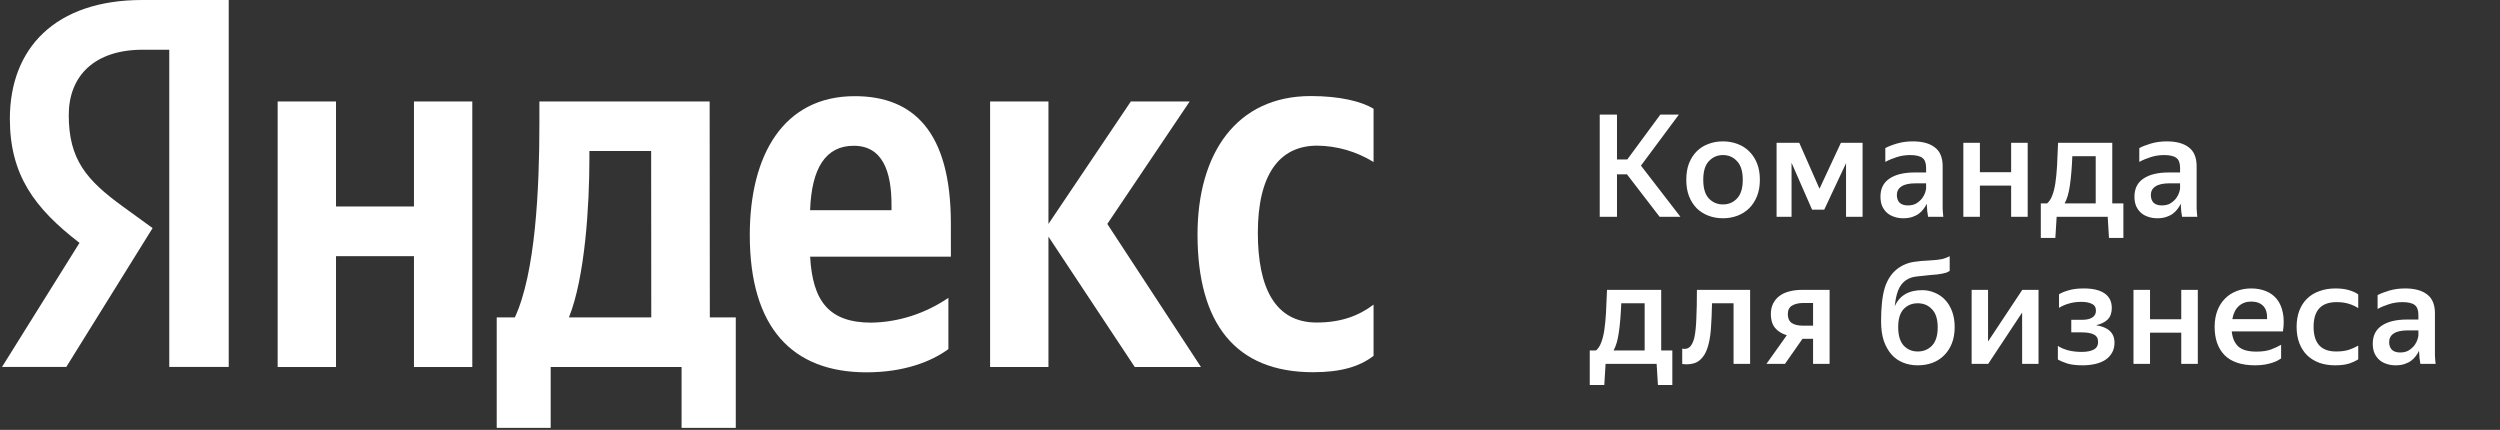 <svg width="221" height="38" viewBox="0 0 221 38" fill="none" xmlns="http://www.w3.org/2000/svg">
<rect x="0" y="0" width="221" height="38" fill="#333333" stroke="none"/>
<path d="M14.963 4.395H12.624C8.331 4.395 6.077 6.727 6.077 10.173C6.077 14.093 7.637 15.915 10.847 18.246L13.489 20.163L5.86 32.437H0.178L7.028 21.469C3.085 18.437 0.872 15.496 0.872 10.503C0.872 4.245 4.906 0 12.577 0H20.219V32.437H14.963V4.395Z" fill="white"/>
<path d="M41.751 8.97V32.444H36.594V22.645H29.703V32.444H24.545V8.97H29.703V18.253H36.594V8.97H41.751Z" fill="white"/>
<path d="M62.733 8.97H47.682V10.972C47.682 16.71 47.335 24.133 45.514 28.056H43.91V37.825H48.68V32.444H60.252V37.825H65.043V28.059H62.749L62.733 8.97ZM57.572 28.059H50.293C51.723 24.511 52.102 18.11 52.102 14.055V13.351H57.562L57.572 28.059Z" fill="white"/>
<path d="M84.056 19.752C84.056 11.594 80.716 8.501 75.558 8.501C69.274 8.501 66.281 13.681 66.281 20.779C66.281 28.936 70.009 32.913 76.6 32.913C79.892 32.913 82.32 31.979 83.838 30.857V26.329C81.8 27.717 79.447 28.476 77.036 28.522C73.267 28.522 71.834 26.611 71.616 22.689H84.059L84.056 19.752ZM78.81 18.579H71.613C71.745 14.84 73.002 12.886 75.47 12.886C78.03 12.886 78.81 15.177 78.81 18.117V18.579Z" fill="white"/>
<path d="M92.683 20.918V32.444H87.525V8.97H92.683V19.796L99.966 8.97H105.168L97.885 19.796L106.165 32.444H100.313L92.683 20.918Z" fill="white"/>
<path d="M105.861 20.727C105.861 13.589 109.283 8.491 115.874 8.491C118.431 8.491 120.337 8.96 121.423 9.609V14.323C119.903 13.39 118.186 12.891 116.436 12.876C113.055 12.876 111.193 15.493 111.193 20.581C111.193 25.435 112.711 28.511 116.392 28.511C118.56 28.511 120.123 27.91 121.423 26.927V31.455C120.161 32.434 118.472 32.903 116.089 32.903C109.198 32.913 105.861 28.573 105.861 20.727Z" fill="white"/>
<path d="M143.824 15.411H142.942V19.168H141.416V10.128H142.942V14.099H143.85L146.775 10.128H148.414L145.06 14.641L148.552 19.168H146.712L143.824 15.411ZM152.308 19.294C151.846 19.294 151.417 19.218 151.022 19.067C150.627 18.916 150.282 18.697 149.988 18.411C149.702 18.117 149.475 17.76 149.307 17.34C149.147 16.919 149.068 16.436 149.068 15.89C149.068 15.343 149.147 14.86 149.307 14.44C149.475 14.019 149.702 13.666 149.988 13.38C150.282 13.086 150.627 12.868 151.022 12.725C151.417 12.574 151.846 12.498 152.308 12.498C152.77 12.498 153.199 12.574 153.594 12.725C153.989 12.868 154.334 13.086 154.628 13.38C154.922 13.666 155.153 14.019 155.321 14.44C155.489 14.86 155.573 15.343 155.573 15.89C155.573 16.436 155.489 16.919 155.321 17.34C155.153 17.76 154.922 18.117 154.628 18.411C154.334 18.697 153.989 18.916 153.594 19.067C153.199 19.218 152.77 19.294 152.308 19.294ZM152.308 18.071C152.812 18.071 153.228 17.894 153.556 17.541C153.892 17.188 154.06 16.638 154.06 15.89C154.06 15.15 153.892 14.604 153.556 14.251C153.228 13.889 152.812 13.708 152.308 13.708C151.812 13.708 151.396 13.889 151.06 14.251C150.732 14.604 150.568 15.15 150.568 15.89C150.568 16.638 150.732 17.188 151.06 17.541C151.396 17.894 151.812 18.071 152.308 18.071ZM163.19 14.427L161.261 18.537H160.189L158.373 14.389V19.168H157.049V12.624H159.054L160.844 16.684L162.736 12.624H164.652V19.168H163.19V14.427ZM170.318 18.02C170.251 18.172 170.159 18.323 170.041 18.474C169.932 18.626 169.793 18.764 169.625 18.89C169.465 19.008 169.272 19.105 169.045 19.18C168.818 19.256 168.553 19.294 168.251 19.294C167.965 19.294 167.7 19.252 167.456 19.168C167.212 19.092 166.998 18.974 166.813 18.815C166.637 18.655 166.494 18.457 166.385 18.222C166.284 17.978 166.233 17.701 166.233 17.39C166.233 16.675 166.498 16.142 167.028 15.789C167.557 15.427 168.305 15.246 169.272 15.246H170.268V14.843C170.268 14.414 170.159 14.12 169.94 13.96C169.722 13.792 169.36 13.708 168.856 13.708C168.427 13.708 168.024 13.771 167.645 13.898C167.275 14.015 166.948 14.154 166.662 14.313V13.091C166.922 12.948 167.267 12.813 167.696 12.687C168.124 12.561 168.591 12.498 169.095 12.498C169.936 12.498 170.583 12.675 171.037 13.027C171.499 13.372 171.73 13.927 171.73 14.692V18.109C171.73 18.184 171.73 18.273 171.73 18.373C171.739 18.466 171.743 18.562 171.743 18.663C171.751 18.764 171.76 18.861 171.768 18.953C171.777 19.037 171.785 19.109 171.793 19.168H170.444C170.419 19.05 170.394 18.886 170.369 18.676C170.352 18.466 170.339 18.277 170.331 18.109L170.318 18.02ZM168.654 18.159C168.965 18.159 169.221 18.096 169.423 17.97C169.633 17.835 169.801 17.684 169.927 17.516C170.054 17.34 170.142 17.167 170.192 16.999C170.243 16.831 170.268 16.713 170.268 16.646V16.205H169.36C168.78 16.205 168.356 16.297 168.087 16.482C167.818 16.659 167.683 16.911 167.683 17.239C167.683 17.524 167.763 17.751 167.923 17.919C168.091 18.079 168.335 18.159 168.654 18.159ZM177.784 16.407H175.023V19.168H173.56V12.624H175.023V15.221H177.784V12.624H179.247V19.168H177.784V16.407ZM180.962 17.983C181.155 17.814 181.307 17.583 181.416 17.289C181.534 16.995 181.626 16.629 181.693 16.192C181.761 15.747 181.811 15.23 181.845 14.641C181.878 14.053 181.908 13.38 181.933 12.624H186.724V17.983H187.707V21.034H186.434L186.321 19.168H181.807L181.693 21.034H180.407V17.983H180.962ZM185.261 17.983V13.809H183.194C183.152 14.843 183.08 15.7 182.979 16.381C182.887 17.054 182.731 17.587 182.513 17.983H185.261ZM192.77 18.02C192.703 18.172 192.61 18.323 192.493 18.474C192.383 18.626 192.245 18.764 192.076 18.89C191.917 19.008 191.723 19.105 191.496 19.18C191.27 19.256 191.005 19.294 190.702 19.294C190.416 19.294 190.152 19.252 189.908 19.168C189.664 19.092 189.45 18.974 189.265 18.815C189.088 18.655 188.945 18.457 188.836 18.222C188.735 17.978 188.685 17.701 188.685 17.39C188.685 16.675 188.95 16.142 189.479 15.789C190.009 15.427 190.757 15.246 191.723 15.246H192.719V14.843C192.719 14.414 192.61 14.12 192.392 13.96C192.173 13.792 191.812 13.708 191.307 13.708C190.879 13.708 190.475 13.771 190.097 13.898C189.727 14.015 189.399 14.154 189.114 14.313V13.091C189.374 12.948 189.719 12.813 190.147 12.687C190.576 12.561 191.043 12.498 191.547 12.498C192.387 12.498 193.035 12.675 193.489 13.027C193.951 13.372 194.182 13.927 194.182 14.692V18.109C194.182 18.184 194.182 18.273 194.182 18.373C194.19 18.466 194.195 18.562 194.195 18.663C194.203 18.764 194.211 18.861 194.22 18.953C194.228 19.037 194.237 19.109 194.245 19.168H192.896C192.871 19.05 192.846 18.886 192.82 18.676C192.804 18.466 192.791 18.277 192.783 18.109L192.77 18.02ZM191.106 18.159C191.417 18.159 191.673 18.096 191.875 17.97C192.085 17.835 192.253 17.684 192.379 17.516C192.505 17.34 192.593 17.167 192.644 16.999C192.694 16.831 192.719 16.713 192.719 16.646V16.205H191.812C191.232 16.205 190.807 16.297 190.538 16.482C190.269 16.659 190.135 16.911 190.135 17.239C190.135 17.524 190.215 17.751 190.374 17.919C190.542 18.079 190.786 18.159 191.106 18.159ZM141.088 30.983C141.282 30.814 141.433 30.583 141.542 30.289C141.66 29.995 141.752 29.629 141.82 29.192C141.887 28.747 141.937 28.23 141.971 27.641C142.005 27.053 142.034 26.381 142.059 25.624H146.85V30.983H147.834V34.034H146.56L146.447 32.168H141.933L141.82 34.034H140.534V30.983H141.088ZM145.388 30.983V26.809H143.32C143.278 27.843 143.207 28.7 143.106 29.381C143.013 30.054 142.858 30.587 142.639 30.983H145.388ZM149.78 29.848C149.872 29.419 149.931 28.864 149.956 28.183C149.99 27.494 150.007 26.641 150.007 25.624H154.71V32.168H153.247V26.809H151.343C151.326 27.675 151.293 28.44 151.242 29.104C151.192 29.768 151.087 30.331 150.927 30.793C150.776 31.247 150.553 31.596 150.259 31.84C149.973 32.084 149.587 32.206 149.099 32.206C149.032 32.206 148.965 32.201 148.897 32.193C148.838 32.193 148.775 32.189 148.708 32.18V30.819C148.792 30.835 148.855 30.844 148.897 30.844C149.124 30.844 149.305 30.764 149.439 30.604C149.582 30.436 149.696 30.184 149.78 29.848ZM156.543 27.767C156.543 27.414 156.61 27.103 156.744 26.834C156.879 26.565 157.064 26.343 157.299 26.166C157.543 25.981 157.833 25.847 158.169 25.763C158.514 25.67 158.892 25.624 159.304 25.624H161.737V32.168H160.275V29.949H159.342L157.791 32.168H156.152L157.955 29.634C157.501 29.499 157.152 29.28 156.908 28.978C156.665 28.675 156.543 28.272 156.543 27.767ZM160.275 28.789V26.784H159.417C159.014 26.784 158.682 26.86 158.421 27.011C158.169 27.162 158.043 27.414 158.043 27.767C158.043 28.129 158.157 28.389 158.384 28.549C158.619 28.709 158.951 28.789 159.38 28.789H160.275ZM172.793 28.915C172.793 29.461 172.709 29.945 172.541 30.365C172.373 30.785 172.142 31.138 171.847 31.424C171.562 31.71 171.217 31.928 170.814 32.08C170.419 32.222 169.99 32.294 169.528 32.294C169.057 32.294 168.624 32.214 168.229 32.054C167.834 31.895 167.493 31.655 167.208 31.336C166.922 31.008 166.695 30.604 166.527 30.125C166.367 29.638 166.287 29.066 166.287 28.41C166.287 27.814 166.312 27.267 166.363 26.771C166.413 26.275 166.497 25.83 166.615 25.435C166.741 25.04 166.909 24.695 167.119 24.401C167.329 24.098 167.598 23.838 167.926 23.619C168.313 23.375 168.725 23.22 169.162 23.153C169.607 23.086 170.061 23.044 170.524 23.027C171.036 23.002 171.423 22.959 171.684 22.901C171.944 22.833 172.167 22.749 172.352 22.648V23.947C172.259 24.006 172.163 24.056 172.062 24.098C171.961 24.132 171.843 24.162 171.709 24.187C171.574 24.212 171.419 24.237 171.242 24.262C171.066 24.279 170.86 24.296 170.624 24.313C170.196 24.355 169.805 24.397 169.452 24.439C169.099 24.473 168.784 24.578 168.506 24.754C168.187 24.973 167.951 25.275 167.8 25.662C167.649 26.049 167.548 26.519 167.498 27.074C167.918 26.124 168.729 25.649 169.931 25.649C170.318 25.649 170.683 25.725 171.028 25.876C171.381 26.019 171.688 26.229 171.948 26.507C172.209 26.784 172.415 27.124 172.566 27.528C172.717 27.931 172.793 28.394 172.793 28.915ZM169.528 31.071C170.04 31.071 170.461 30.898 170.788 30.554C171.125 30.201 171.293 29.663 171.293 28.94C171.293 28.217 171.125 27.683 170.788 27.339C170.461 26.986 170.04 26.809 169.528 26.809C169.023 26.809 168.607 26.982 168.279 27.326C167.96 27.671 167.8 28.2 167.8 28.915C167.8 29.654 167.964 30.201 168.292 30.554C168.62 30.898 169.032 31.071 169.528 31.071ZM175.743 30.188L178.769 25.624H180.206V32.168H178.756V27.629L175.755 32.168H174.293V25.624H175.743V30.188ZM186.921 30.289C186.921 30.642 186.846 30.945 186.694 31.197C186.551 31.449 186.35 31.659 186.089 31.827C185.837 31.987 185.539 32.105 185.194 32.18C184.849 32.256 184.484 32.294 184.097 32.294C183.542 32.294 183.088 32.239 182.735 32.13C182.382 32.012 182.109 31.895 181.916 31.777V30.579C182.16 30.739 182.462 30.869 182.824 30.97C183.193 31.062 183.593 31.109 184.021 31.109C184.467 31.109 184.82 31.041 185.08 30.907C185.341 30.772 185.471 30.546 185.471 30.226C185.471 29.923 185.354 29.709 185.118 29.583C184.883 29.448 184.517 29.381 184.021 29.381H183.101V28.272H184.047C184.442 28.272 184.744 28.204 184.954 28.07C185.173 27.936 185.282 27.734 185.282 27.465C185.282 27.171 185.16 26.969 184.917 26.86C184.681 26.742 184.374 26.683 183.996 26.683C183.584 26.683 183.214 26.734 182.887 26.834C182.559 26.927 182.269 27.053 182.017 27.213V26.015C182.227 25.88 182.513 25.763 182.874 25.662C183.235 25.553 183.681 25.498 184.21 25.498C185.017 25.498 185.631 25.645 186.051 25.939C186.472 26.233 186.682 26.662 186.682 27.225C186.682 27.654 186.564 27.99 186.329 28.234C186.093 28.469 185.749 28.642 185.295 28.751C186.379 28.919 186.921 29.432 186.921 30.289ZM192.823 29.407H190.062V32.168H188.6V25.624H190.062V28.221H192.823V25.624H194.286V32.168H192.823V29.407ZM201.65 31.689C201.557 31.747 201.444 31.815 201.309 31.89C201.175 31.958 201.015 32.021 200.83 32.08C200.645 32.138 200.431 32.189 200.187 32.231C199.944 32.273 199.666 32.294 199.355 32.294C198.153 32.294 197.254 31.995 196.657 31.399C196.069 30.802 195.774 29.965 195.774 28.89C195.774 28.36 195.854 27.885 196.014 27.465C196.174 27.045 196.396 26.692 196.682 26.406C196.968 26.111 197.308 25.889 197.704 25.738C198.099 25.578 198.531 25.498 199.002 25.498C199.49 25.498 199.927 25.578 200.313 25.738C200.708 25.897 201.032 26.137 201.284 26.456C201.536 26.776 201.709 27.171 201.801 27.641C201.902 28.112 201.906 28.663 201.814 29.293H197.287C197.346 29.89 197.544 30.34 197.88 30.642C198.216 30.936 198.742 31.083 199.456 31.083C199.977 31.083 200.41 31.02 200.755 30.894C201.108 30.76 201.406 30.621 201.65 30.478V31.689ZM199.002 26.658C198.573 26.658 198.212 26.788 197.918 27.049C197.624 27.309 197.43 27.696 197.338 28.209H200.414C200.431 27.679 200.313 27.288 200.061 27.036C199.809 26.784 199.456 26.658 199.002 26.658ZM206.437 32.294C205.908 32.294 205.433 32.218 205.012 32.067C204.592 31.907 204.235 31.684 203.941 31.399C203.646 31.104 203.42 30.747 203.26 30.327C203.1 29.907 203.02 29.427 203.02 28.89C203.02 28.36 203.1 27.885 203.26 27.465C203.42 27.045 203.646 26.692 203.941 26.406C204.235 26.111 204.596 25.889 205.025 25.738C205.454 25.578 205.933 25.498 206.462 25.498C206.916 25.498 207.311 25.548 207.648 25.649C207.992 25.75 208.265 25.876 208.467 26.027V27.238C208.206 27.07 207.921 26.939 207.61 26.847C207.307 26.755 206.954 26.708 206.551 26.708C205.197 26.708 204.521 27.435 204.521 28.89C204.521 30.344 205.185 31.071 206.513 31.071C206.941 31.071 207.307 31.025 207.61 30.932C207.921 30.831 208.206 30.705 208.467 30.554V31.764C208.249 31.907 207.975 32.033 207.648 32.142C207.32 32.243 206.916 32.294 206.437 32.294ZM213.836 31.02C213.769 31.172 213.676 31.323 213.559 31.474C213.449 31.626 213.311 31.764 213.143 31.89C212.983 32.008 212.79 32.105 212.563 32.18C212.336 32.256 212.071 32.294 211.768 32.294C211.483 32.294 211.218 32.252 210.974 32.168C210.73 32.092 210.516 31.974 210.331 31.815C210.154 31.655 210.012 31.457 209.902 31.222C209.801 30.978 209.751 30.701 209.751 30.39C209.751 29.675 210.016 29.142 210.545 28.789C211.075 28.427 211.823 28.247 212.79 28.247H213.786V27.843C213.786 27.414 213.676 27.12 213.458 26.96C213.239 26.792 212.878 26.708 212.374 26.708C211.945 26.708 211.541 26.771 211.163 26.898C210.793 27.015 210.465 27.154 210.18 27.314V26.09C210.44 25.948 210.785 25.813 211.214 25.687C211.642 25.561 212.109 25.498 212.613 25.498C213.454 25.498 214.101 25.674 214.555 26.027C215.017 26.372 215.248 26.927 215.248 27.692V31.109C215.248 31.184 215.248 31.273 215.248 31.373C215.257 31.466 215.261 31.562 215.261 31.663C215.269 31.764 215.278 31.861 215.286 31.953C215.294 32.037 215.303 32.109 215.311 32.168H213.962C213.937 32.05 213.912 31.886 213.887 31.676C213.87 31.466 213.857 31.277 213.849 31.109L213.836 31.02ZM212.172 31.159C212.483 31.159 212.739 31.096 212.941 30.97C213.151 30.835 213.319 30.684 213.445 30.516C213.571 30.34 213.66 30.167 213.71 29.999C213.76 29.831 213.786 29.713 213.786 29.646V29.205H212.878C212.298 29.205 211.873 29.297 211.604 29.482C211.335 29.659 211.201 29.911 211.201 30.239C211.201 30.524 211.281 30.751 211.441 30.919C211.609 31.079 211.852 31.159 212.172 31.159Z" fill="white"/>
</svg>
